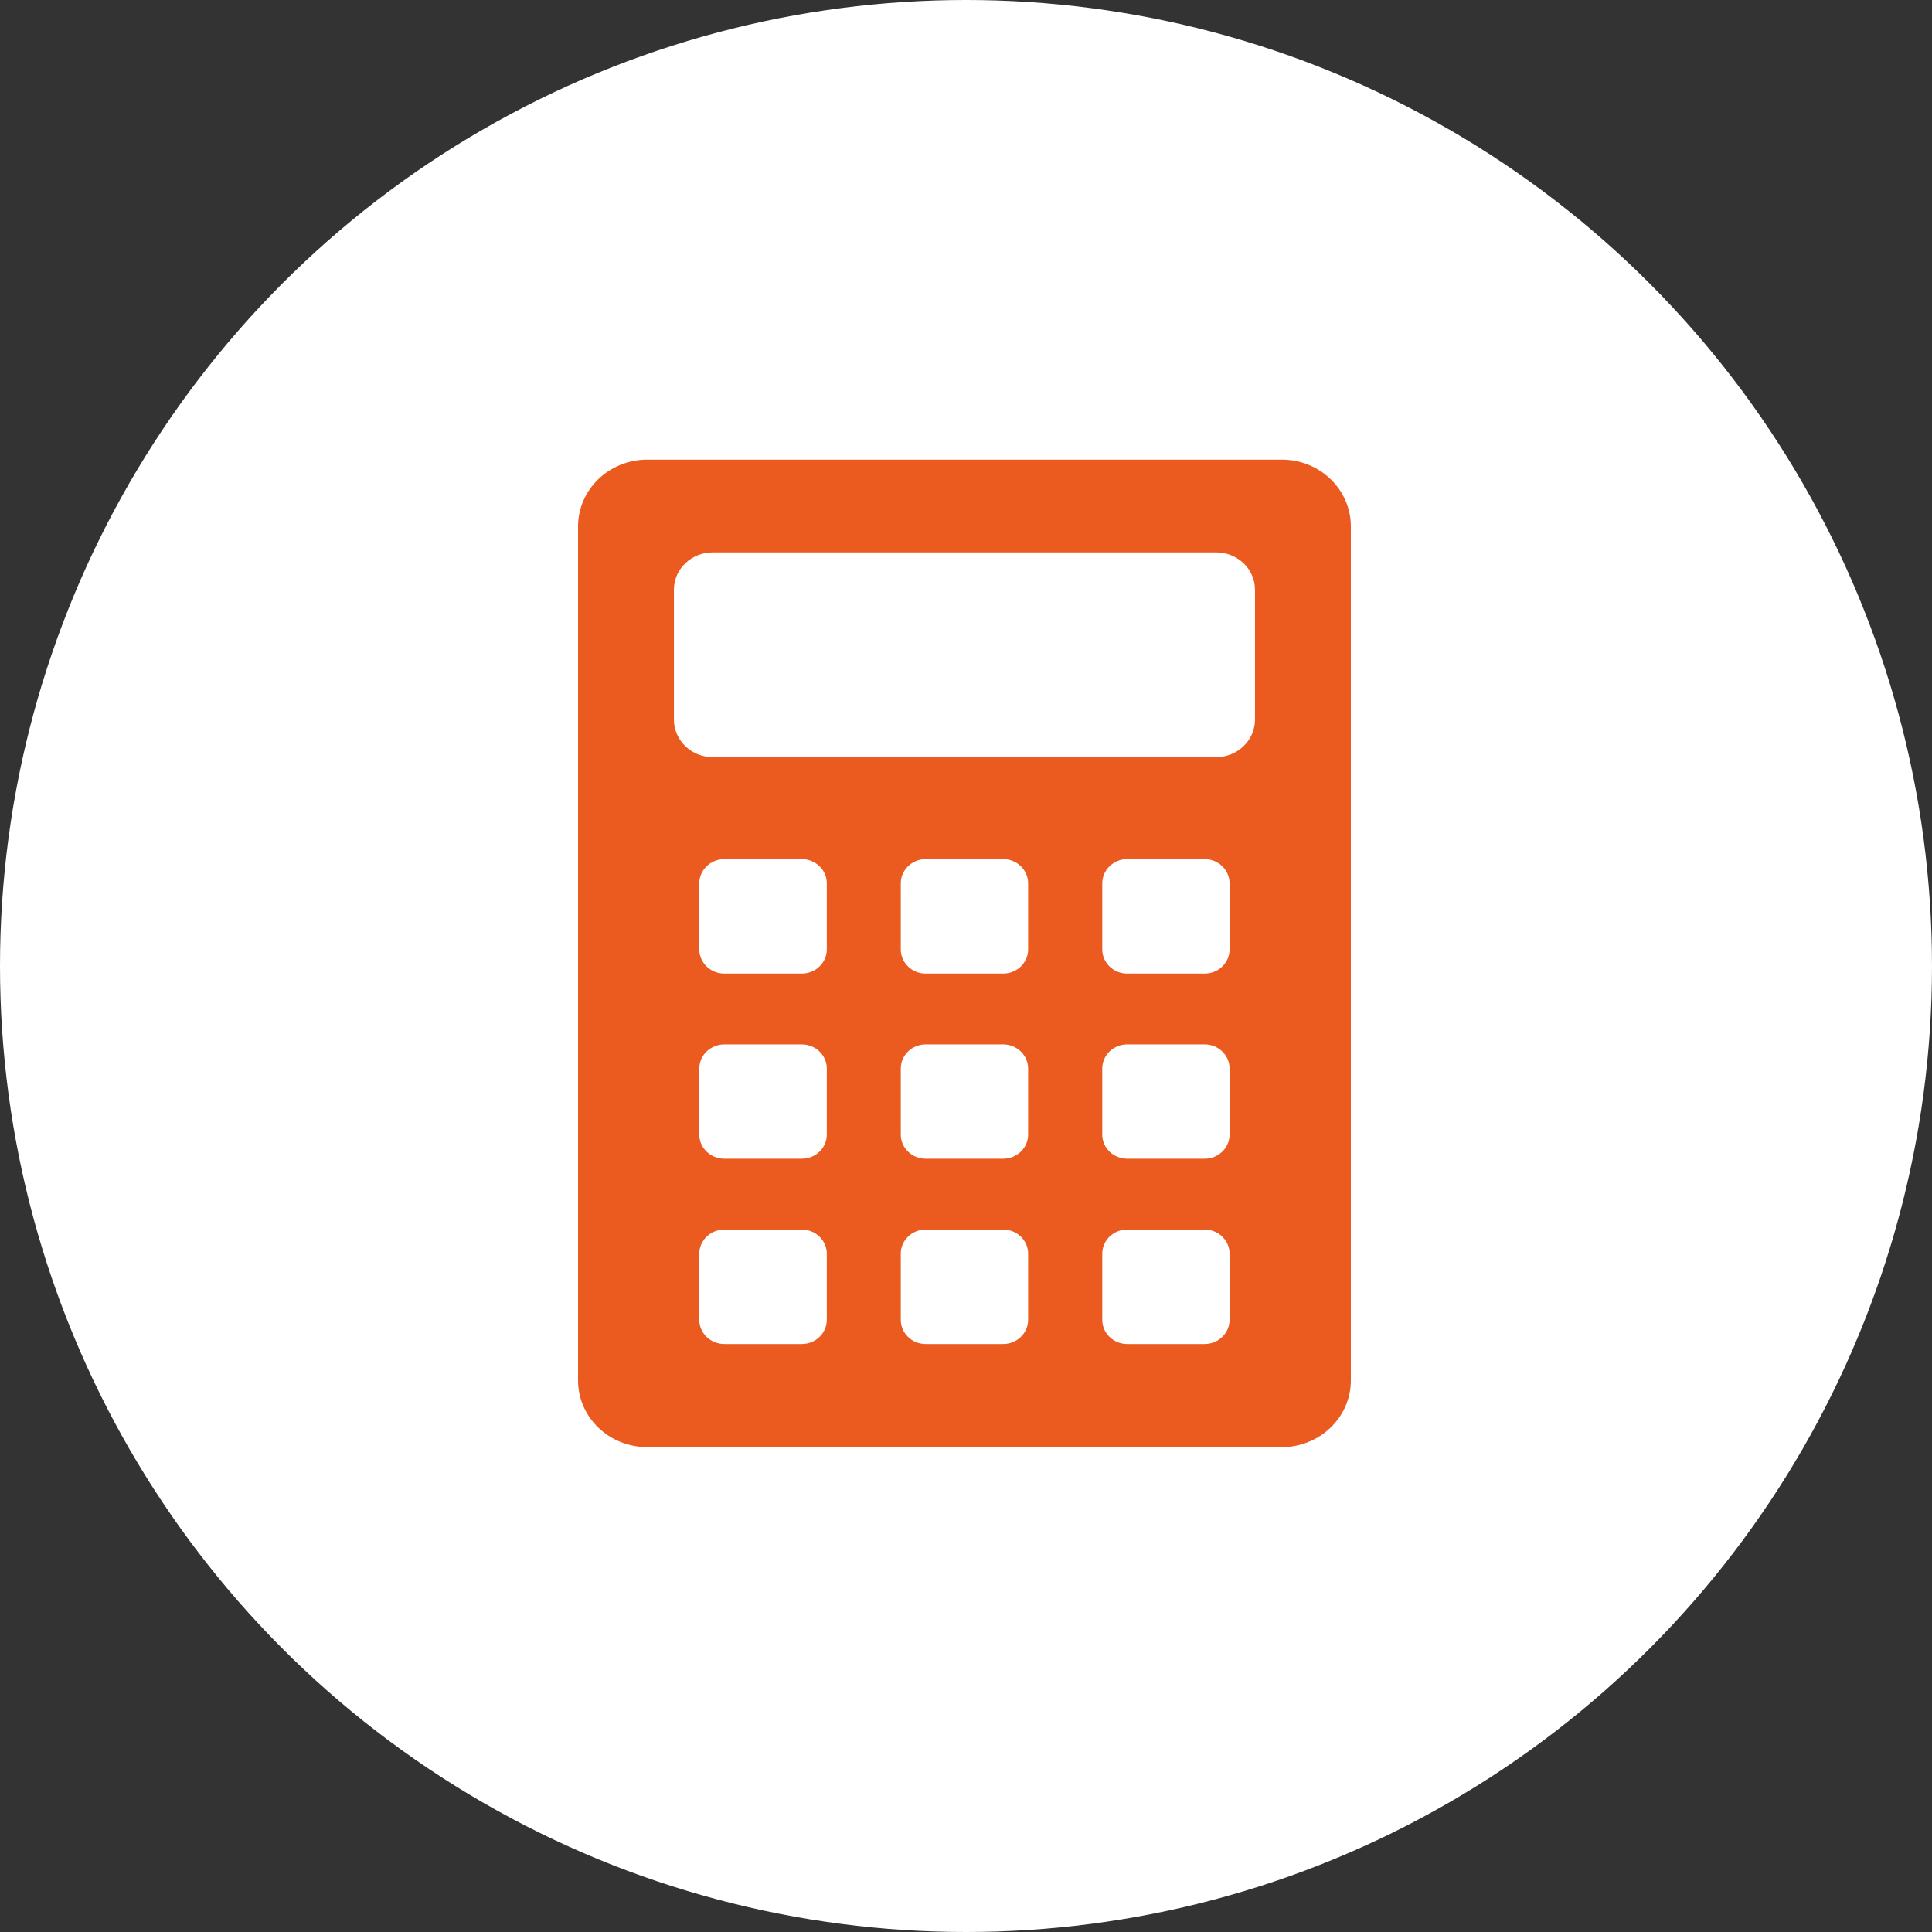 <?xml version="1.0" encoding="UTF-8"?> <svg xmlns="http://www.w3.org/2000/svg" width="45" height="45" viewBox="0 0 45 45" fill="none"><rect x="0" y="0" width="45" height="45" fill="#333333" stroke="none"/> <circle cx="22.5" cy="22.5" r="22.5" fill="white"></circle> <path d="M29.856 10.706H15.075C14.186 10.706 13.464 11.403 13.464 12.262V32.153C13.464 33.012 14.186 33.706 15.075 33.706H29.856C30.742 33.706 31.464 33.012 31.464 32.153V12.262C31.464 11.403 30.746 10.706 29.856 10.706ZM19.258 30.741C19.258 31.054 18.997 31.305 18.674 31.305H16.873C16.549 31.305 16.288 31.054 16.288 30.741V29.203C16.288 28.89 16.549 28.639 16.873 28.639H18.674C18.997 28.639 19.258 28.89 19.258 29.203V30.741ZM19.258 26.428C19.258 26.738 18.997 26.989 18.674 26.989H16.873C16.549 26.989 16.288 26.738 16.288 26.428V24.887C16.288 24.578 16.549 24.326 16.873 24.326H18.674C18.997 24.326 19.258 24.578 19.258 24.887V26.428ZM19.258 22.116C19.258 22.425 18.997 22.677 18.674 22.677H16.873C16.549 22.677 16.288 22.425 16.288 22.116V20.574C16.288 20.265 16.549 20.01 16.873 20.01H18.674C18.997 20.01 19.258 20.265 19.258 20.574V22.116ZM23.947 30.741C23.947 31.054 23.686 31.305 23.366 31.305H21.561C21.241 31.305 20.981 31.054 20.981 30.741V29.199C20.981 28.89 21.241 28.639 21.561 28.639H23.366C23.686 28.639 23.947 28.89 23.947 29.199V30.741ZM23.947 26.428C23.947 26.738 23.686 26.989 23.366 26.989H21.561C21.241 26.989 20.981 26.738 20.981 26.428V24.887C20.981 24.578 21.241 24.326 21.561 24.326H23.366C23.686 24.326 23.947 24.578 23.947 24.887V26.428ZM23.947 22.116C23.947 22.425 23.686 22.677 23.366 22.677H21.561C21.241 22.677 20.981 22.425 20.981 22.116V20.574C20.981 20.265 21.241 20.01 21.561 20.01H23.366C23.686 20.01 23.947 20.265 23.947 20.574V22.116ZM28.639 30.741C28.639 31.054 28.379 31.305 28.059 31.305H26.254C25.934 31.305 25.674 31.054 25.674 30.741V29.199C25.674 28.89 25.934 28.639 26.254 28.639H28.059C28.379 28.639 28.639 28.89 28.639 29.199V30.741ZM28.639 26.428C28.639 26.738 28.379 26.989 28.059 26.989H26.254C25.934 26.989 25.674 26.738 25.674 26.428V24.887C25.674 24.578 25.934 24.326 26.254 24.326H28.059C28.379 24.326 28.639 24.578 28.639 24.887V26.428ZM28.639 22.116C28.639 22.425 28.379 22.677 28.059 22.677H26.254C25.934 22.677 25.674 22.425 25.674 22.116V20.574C25.674 20.265 25.934 20.01 26.254 20.01H28.059C28.379 20.01 28.639 20.265 28.639 20.574V22.116ZM29.231 16.761C29.231 17.243 28.826 17.635 28.327 17.635H16.601C16.102 17.635 15.697 17.243 15.697 16.761V13.735C15.697 13.254 16.102 12.866 16.601 12.866H28.327C28.826 12.866 29.231 13.254 29.231 13.735V16.761Z" fill="#EB5A1E"></path> </svg> 